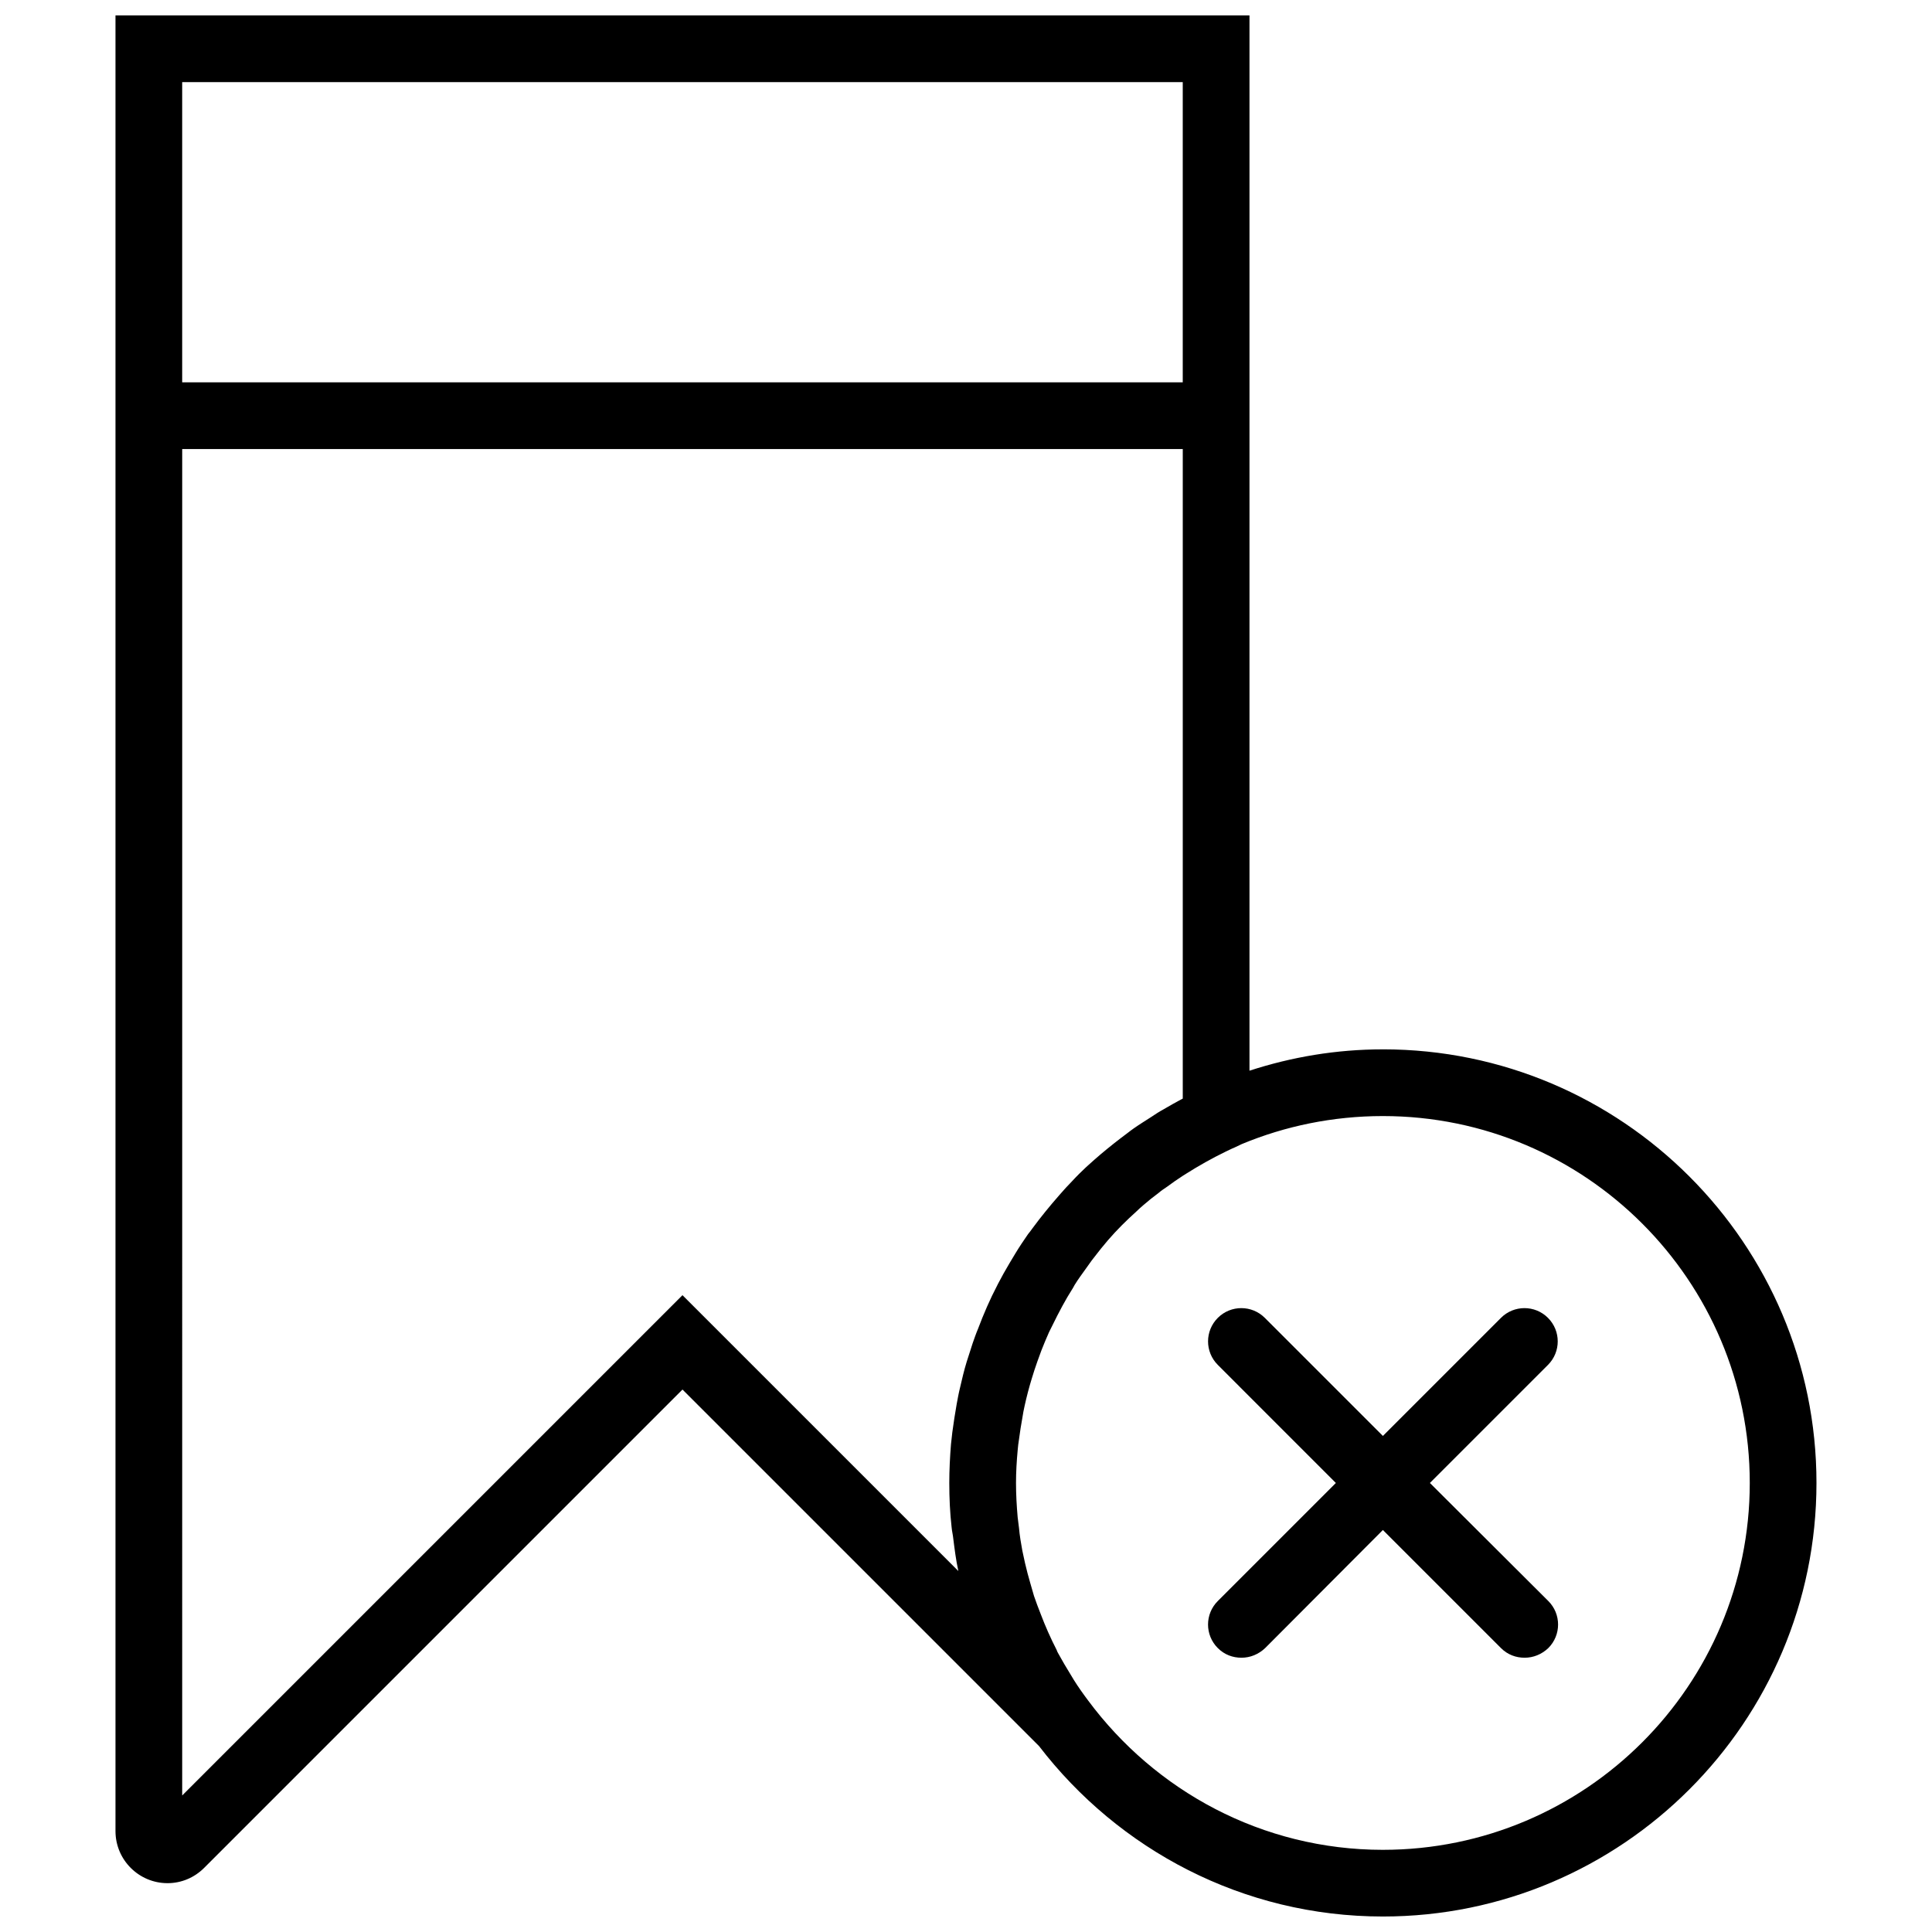 <?xml version="1.0" encoding="UTF-8"?>
<!-- Uploaded to: SVG Repo, www.svgrepo.com, Generator: SVG Repo Mixer Tools -->
<svg width="800px" height="800px" version="1.1" viewBox="144 144 512 512" xmlns="http://www.w3.org/2000/svg">
 <defs>
  <clipPath id="a">
   <path d="m174 148.09h452v503.81h-452z"/>
  </clipPath>
 </defs>
 <g clip-path="url(#a)">
  <path d="m510.48 422.09c-12.375 0-24.219 2.031-35.355 5.656v-279.66h-300.52v481.18c0 7.606 6.188 13.793 13.789 13.793 3.625 0 7.07-1.414 9.723-4.066l126.75-126.75 94.488 94.488c21.035 27.398 54.004 45.164 91.129 45.164 63.375 0 114.9-51.531 114.9-114.9 0-63.375-51.531-114.91-114.9-114.91zm-318.2-256.32h265.16v79.551h-265.16zm205.68 394.56-73.098-73.094-132.58 132.58 0.004-356.82h265.16v172.18h-0.09c-1.68 0.883-3.359 1.855-5.039 2.828-1.148 0.617-2.211 1.324-3.269 2.031-1.504 0.973-3.094 1.945-4.598 3.004-1.148 0.797-2.297 1.77-3.535 2.652-2.297 1.77-4.598 3.625-6.805 5.57-1.062 0.973-2.121 1.855-3.094 2.828-1.324 1.238-2.562 2.562-3.801 3.891-0.883 0.883-1.68 1.855-2.562 2.828-2.477 2.828-4.859 5.746-7.07 8.75-0.355 0.531-0.797 1.062-1.148 1.504-1.148 1.68-2.297 3.359-3.359 5.125-0.531 0.883-1.062 1.77-1.59 2.652-1.062 1.77-2.031 3.535-3.004 5.391-0.09 0.09-0.09 0.266-0.176 0.355-1.945 3.711-3.625 7.602-5.125 11.578-0.531 1.238-0.973 2.562-1.414 3.801-0.531 1.59-1.062 3.269-1.59 4.949-0.707 2.297-1.238 4.598-1.77 6.894-0.355 1.414-0.617 2.918-0.883 4.332-0.441 2.477-0.797 4.859-1.148 7.426-0.09 1.062-0.266 2.121-0.355 3.184-0.27 3.356-0.449 6.801-0.449 10.25 0 3.977 0.176 7.867 0.617 11.754 0.09 1.062 0.355 2.031 0.441 3.004 0.355 2.828 0.707 5.656 1.324 8.484 0.004 0.004 0.004 0.004 0.004 0.09zm112.52 73.895c-31.996 0-60.367-15.645-78.133-39.598-1.324-1.77-2.652-3.625-3.801-5.481-0.266-0.441-0.531-0.883-0.797-1.324-1.148-1.855-2.297-3.801-3.359-5.746-0.176-0.266-0.266-0.531-0.355-0.797-1.59-3.094-3.004-6.277-4.242-9.547-0.617-1.59-1.238-3.184-1.77-4.773-0.355-1.148-0.617-2.211-0.973-3.359-0.531-1.77-0.973-3.535-1.414-5.391-0.266-1.062-0.441-2.211-0.707-3.269-0.355-1.945-0.707-3.977-0.883-6.012-0.09-0.973-0.266-1.855-0.355-2.828-0.262-3.004-0.438-6.008-0.438-9.102 0-2.918 0.176-5.832 0.441-8.66 0.09-0.973 0.176-1.945 0.355-2.918 0.266-1.945 0.531-3.801 0.883-5.656 0.176-1.062 0.355-2.211 0.617-3.269 0.531-2.387 1.148-4.773 1.855-7.07 0.441-1.504 0.973-3.094 1.504-4.598 0.355-0.973 0.707-1.945 1.062-2.918 0.617-1.59 1.324-3.269 2.031-4.859 0.266-0.617 0.617-1.148 0.883-1.77 1.68-3.445 3.445-6.805 5.481-9.988 0.176-0.266 0.266-0.531 0.441-0.797 0.973-1.59 2.121-3.094 3.184-4.598 0.441-0.617 0.883-1.238 1.324-1.855 1.148-1.414 2.211-2.918 3.445-4.332 0.266-0.355 0.617-0.707 0.883-1.062 2.297-2.652 4.773-5.125 7.426-7.512 0.617-0.617 1.238-1.148 1.945-1.77 1.324-1.148 2.652-2.211 3.977-3.184 0.707-0.617 1.504-1.148 2.297-1.68 1.414-1.062 2.828-2.031 4.332-3.004 0.266-0.176 0.441-0.266 0.707-0.441 3.359-2.121 6.805-4.066 10.43-5.832 0.797-0.355 1.59-0.797 2.477-1.148l1.855-0.883c11.492-4.769 24.133-7.422 37.391-7.422 53.652 0 97.227 43.574 97.227 97.227s-43.578 97.227-97.227 97.227z"/>
 </g>
 <path d="m554.23 493.25c-3.445-3.445-9.016-3.445-12.461 0l-31.289 31.289-31.289-31.289c-3.445-3.445-9.016-3.445-12.461 0-3.445 3.445-3.445 9.016 0 12.461l31.285 31.293-31.289 31.289c-3.445 3.445-3.445 9.016 0 12.461 1.77 1.77 3.977 2.562 6.277 2.562 2.297 0 4.508-0.883 6.277-2.562l31.199-31.289 31.289 31.289c1.77 1.77 3.977 2.562 6.277 2.562 2.297 0 4.508-0.883 6.277-2.562 3.445-3.445 3.445-9.016 0-12.461l-31.383-31.289 31.289-31.289c3.449-3.449 3.449-9.016 0-12.465z"/>
</svg>